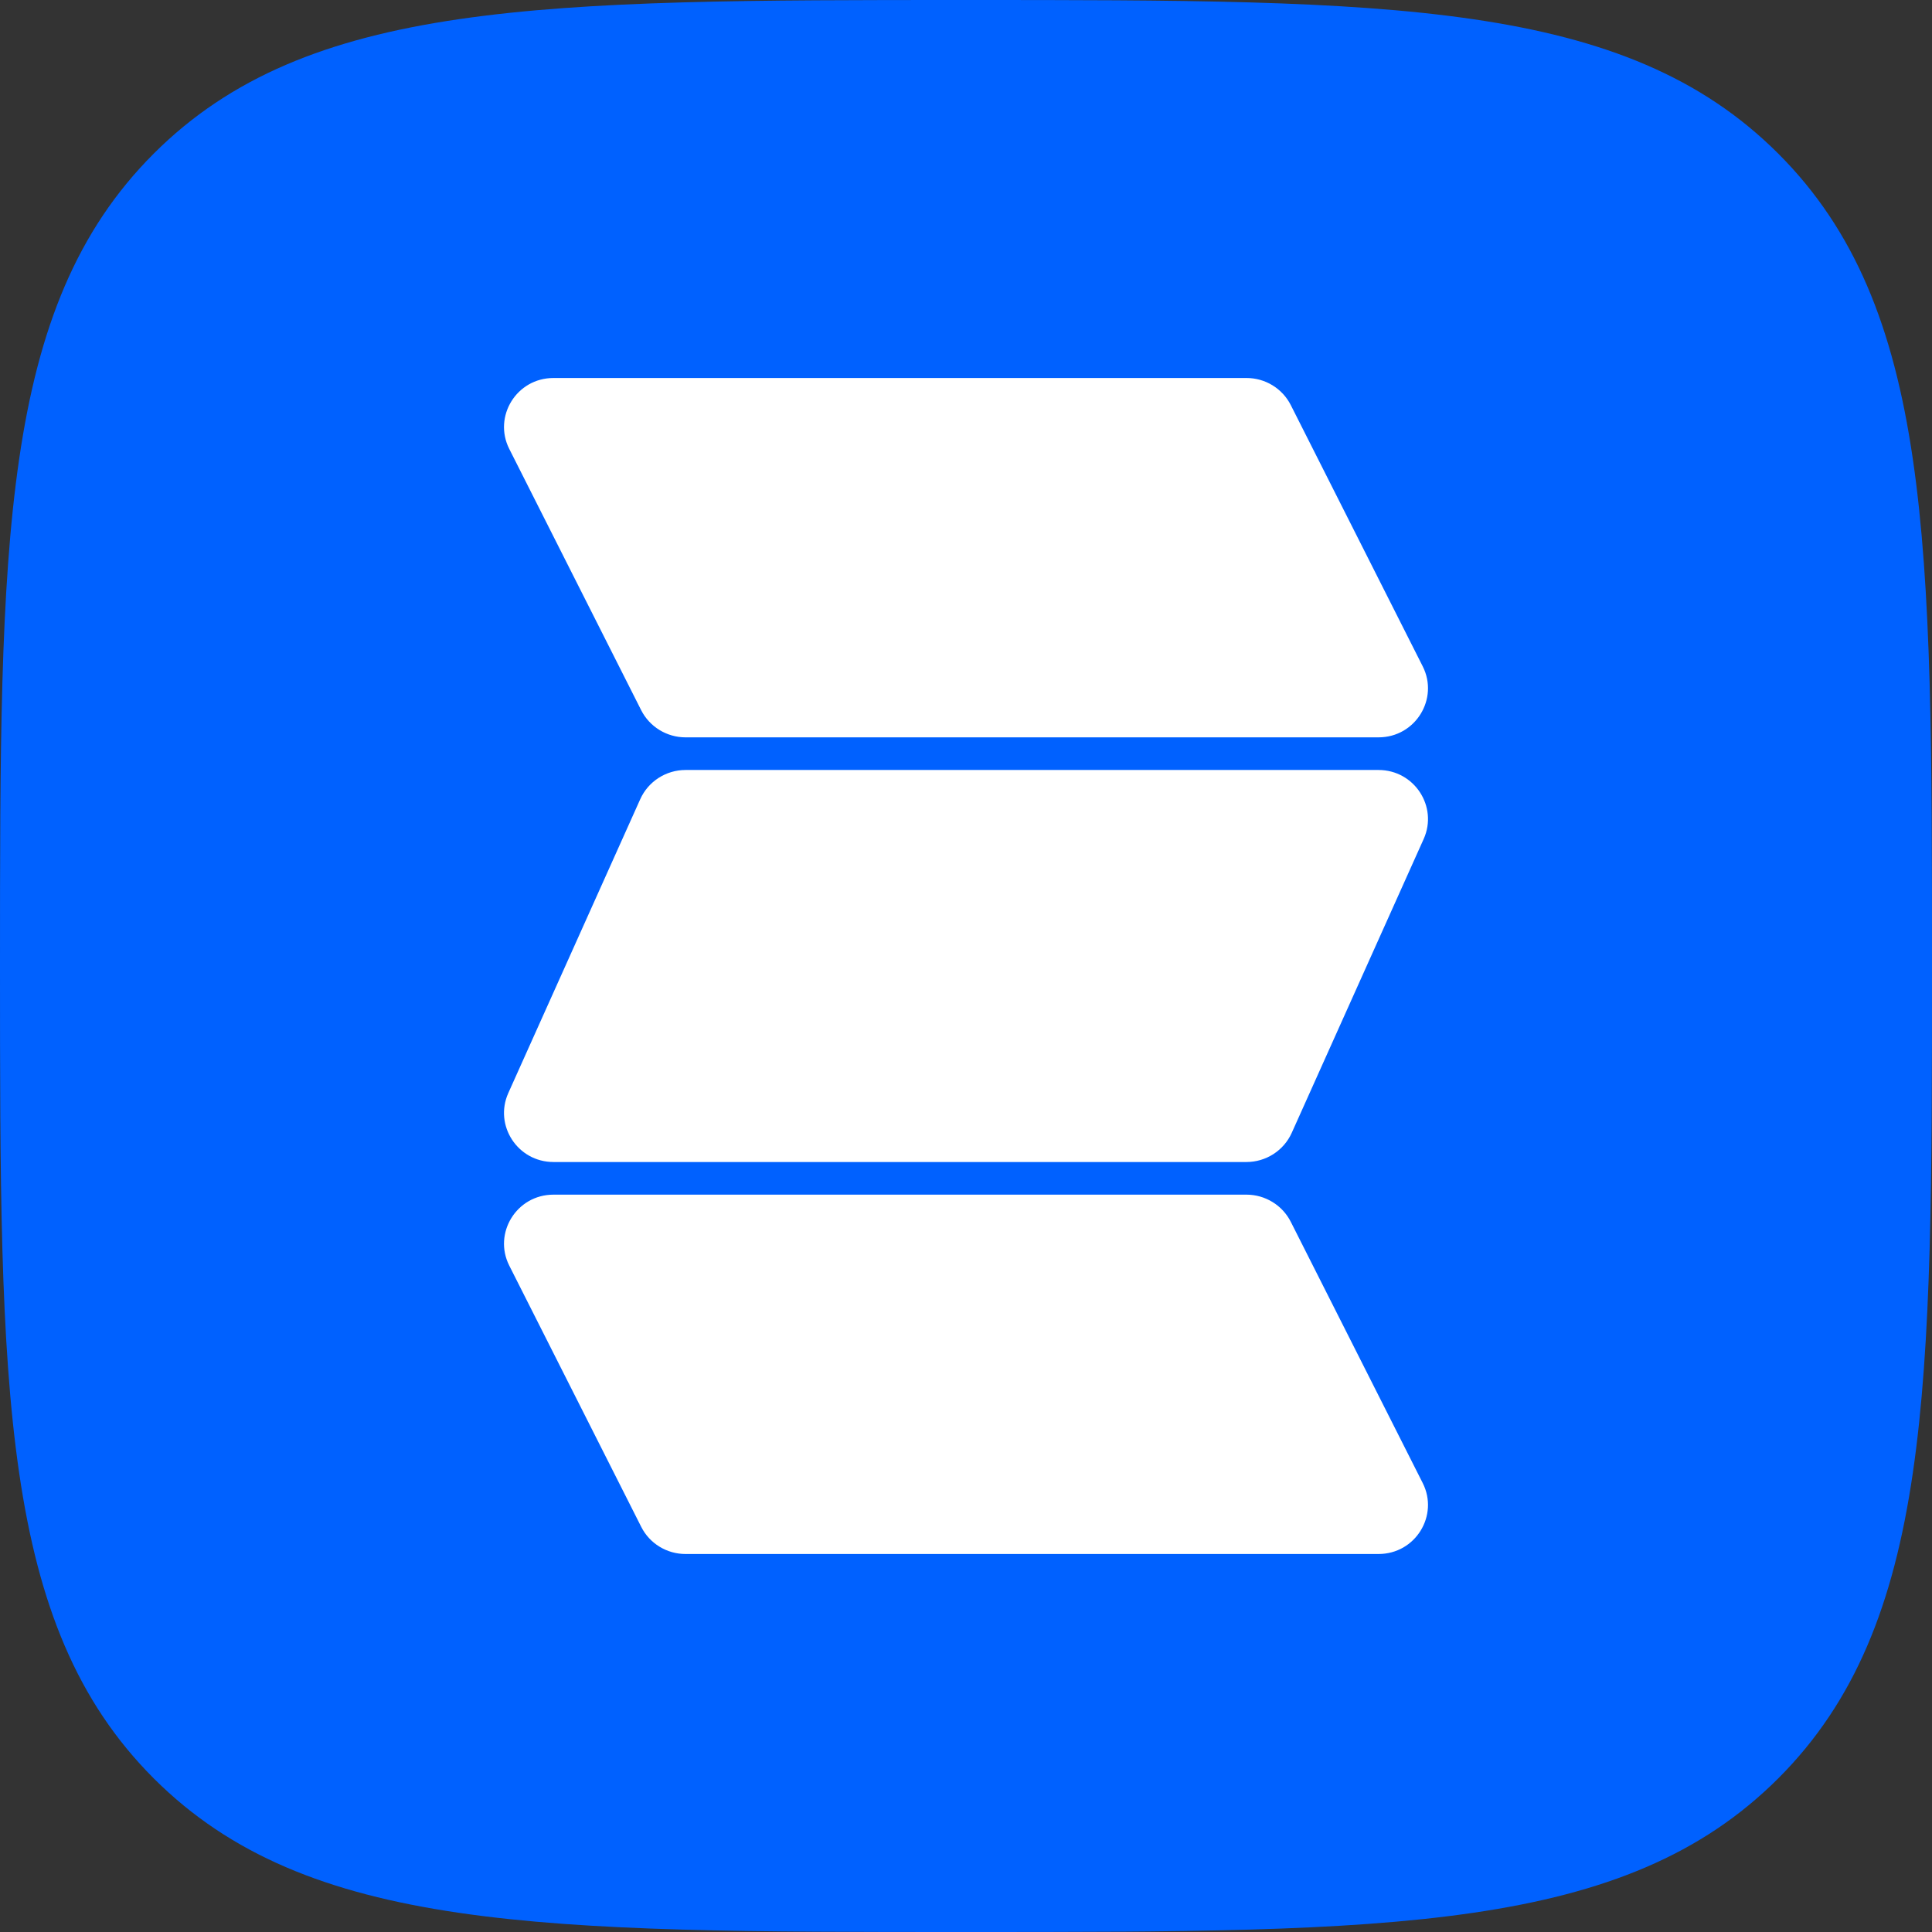 <?xml version="1.0" encoding="UTF-8"?> <svg xmlns="http://www.w3.org/2000/svg" width="46" height="46" viewBox="0 0 46 46" fill="none"><rect x="0" y="0" width="46" height="46" fill="#333333" stroke="none"/><path d="M23 46C33.078 46 38.681 46 42.341 42.341C46 38.681 46 33.078 46 23C46 12.921 46 7.318 42.341 3.659C38.681 0 33.078 0 23 0C12.921 0 7.318 0 3.659 3.659C0 7.318 0 12.921 0 23C0 33.078 0 38.681 3.659 42.341C7.318 46 12.921 46 23 46Z" fill="#0061FF"></path><path d="M32.821 37L16.322 37C16.103 37 15.889 36.94 15.703 36.826C15.516 36.712 15.366 36.549 15.268 36.355L12.125 30.133C11.738 29.366 12.295 28.444 13.179 28.444L29.678 28.444C29.897 28.444 30.111 28.505 30.297 28.619C30.484 28.733 30.634 28.896 30.732 29.089L33.875 35.312C34.262 36.079 33.705 37 32.821 37ZM30.755 26.974L33.898 19.974C34.241 19.208 33.678 18.333 32.821 18.333L16.322 18.333C16.094 18.333 15.871 18.399 15.68 18.522C15.489 18.645 15.338 18.82 15.245 19.026L12.102 26.026C11.759 26.792 12.322 27.667 13.179 27.667L29.678 27.667C29.906 27.667 30.129 27.601 30.32 27.478C30.511 27.355 30.662 27.18 30.755 26.974ZM33.875 15.867L30.733 9.645C30.635 9.451 30.484 9.288 30.298 9.174C30.112 9.06 29.897 9 29.679 9L13.179 9C12.295 9 11.738 9.921 12.125 10.688L15.267 16.911C15.365 17.104 15.516 17.267 15.702 17.381C15.888 17.495 16.103 17.556 16.321 17.556L32.821 17.556C33.705 17.556 34.262 16.634 33.875 15.867Z" fill="white"></path></svg> 